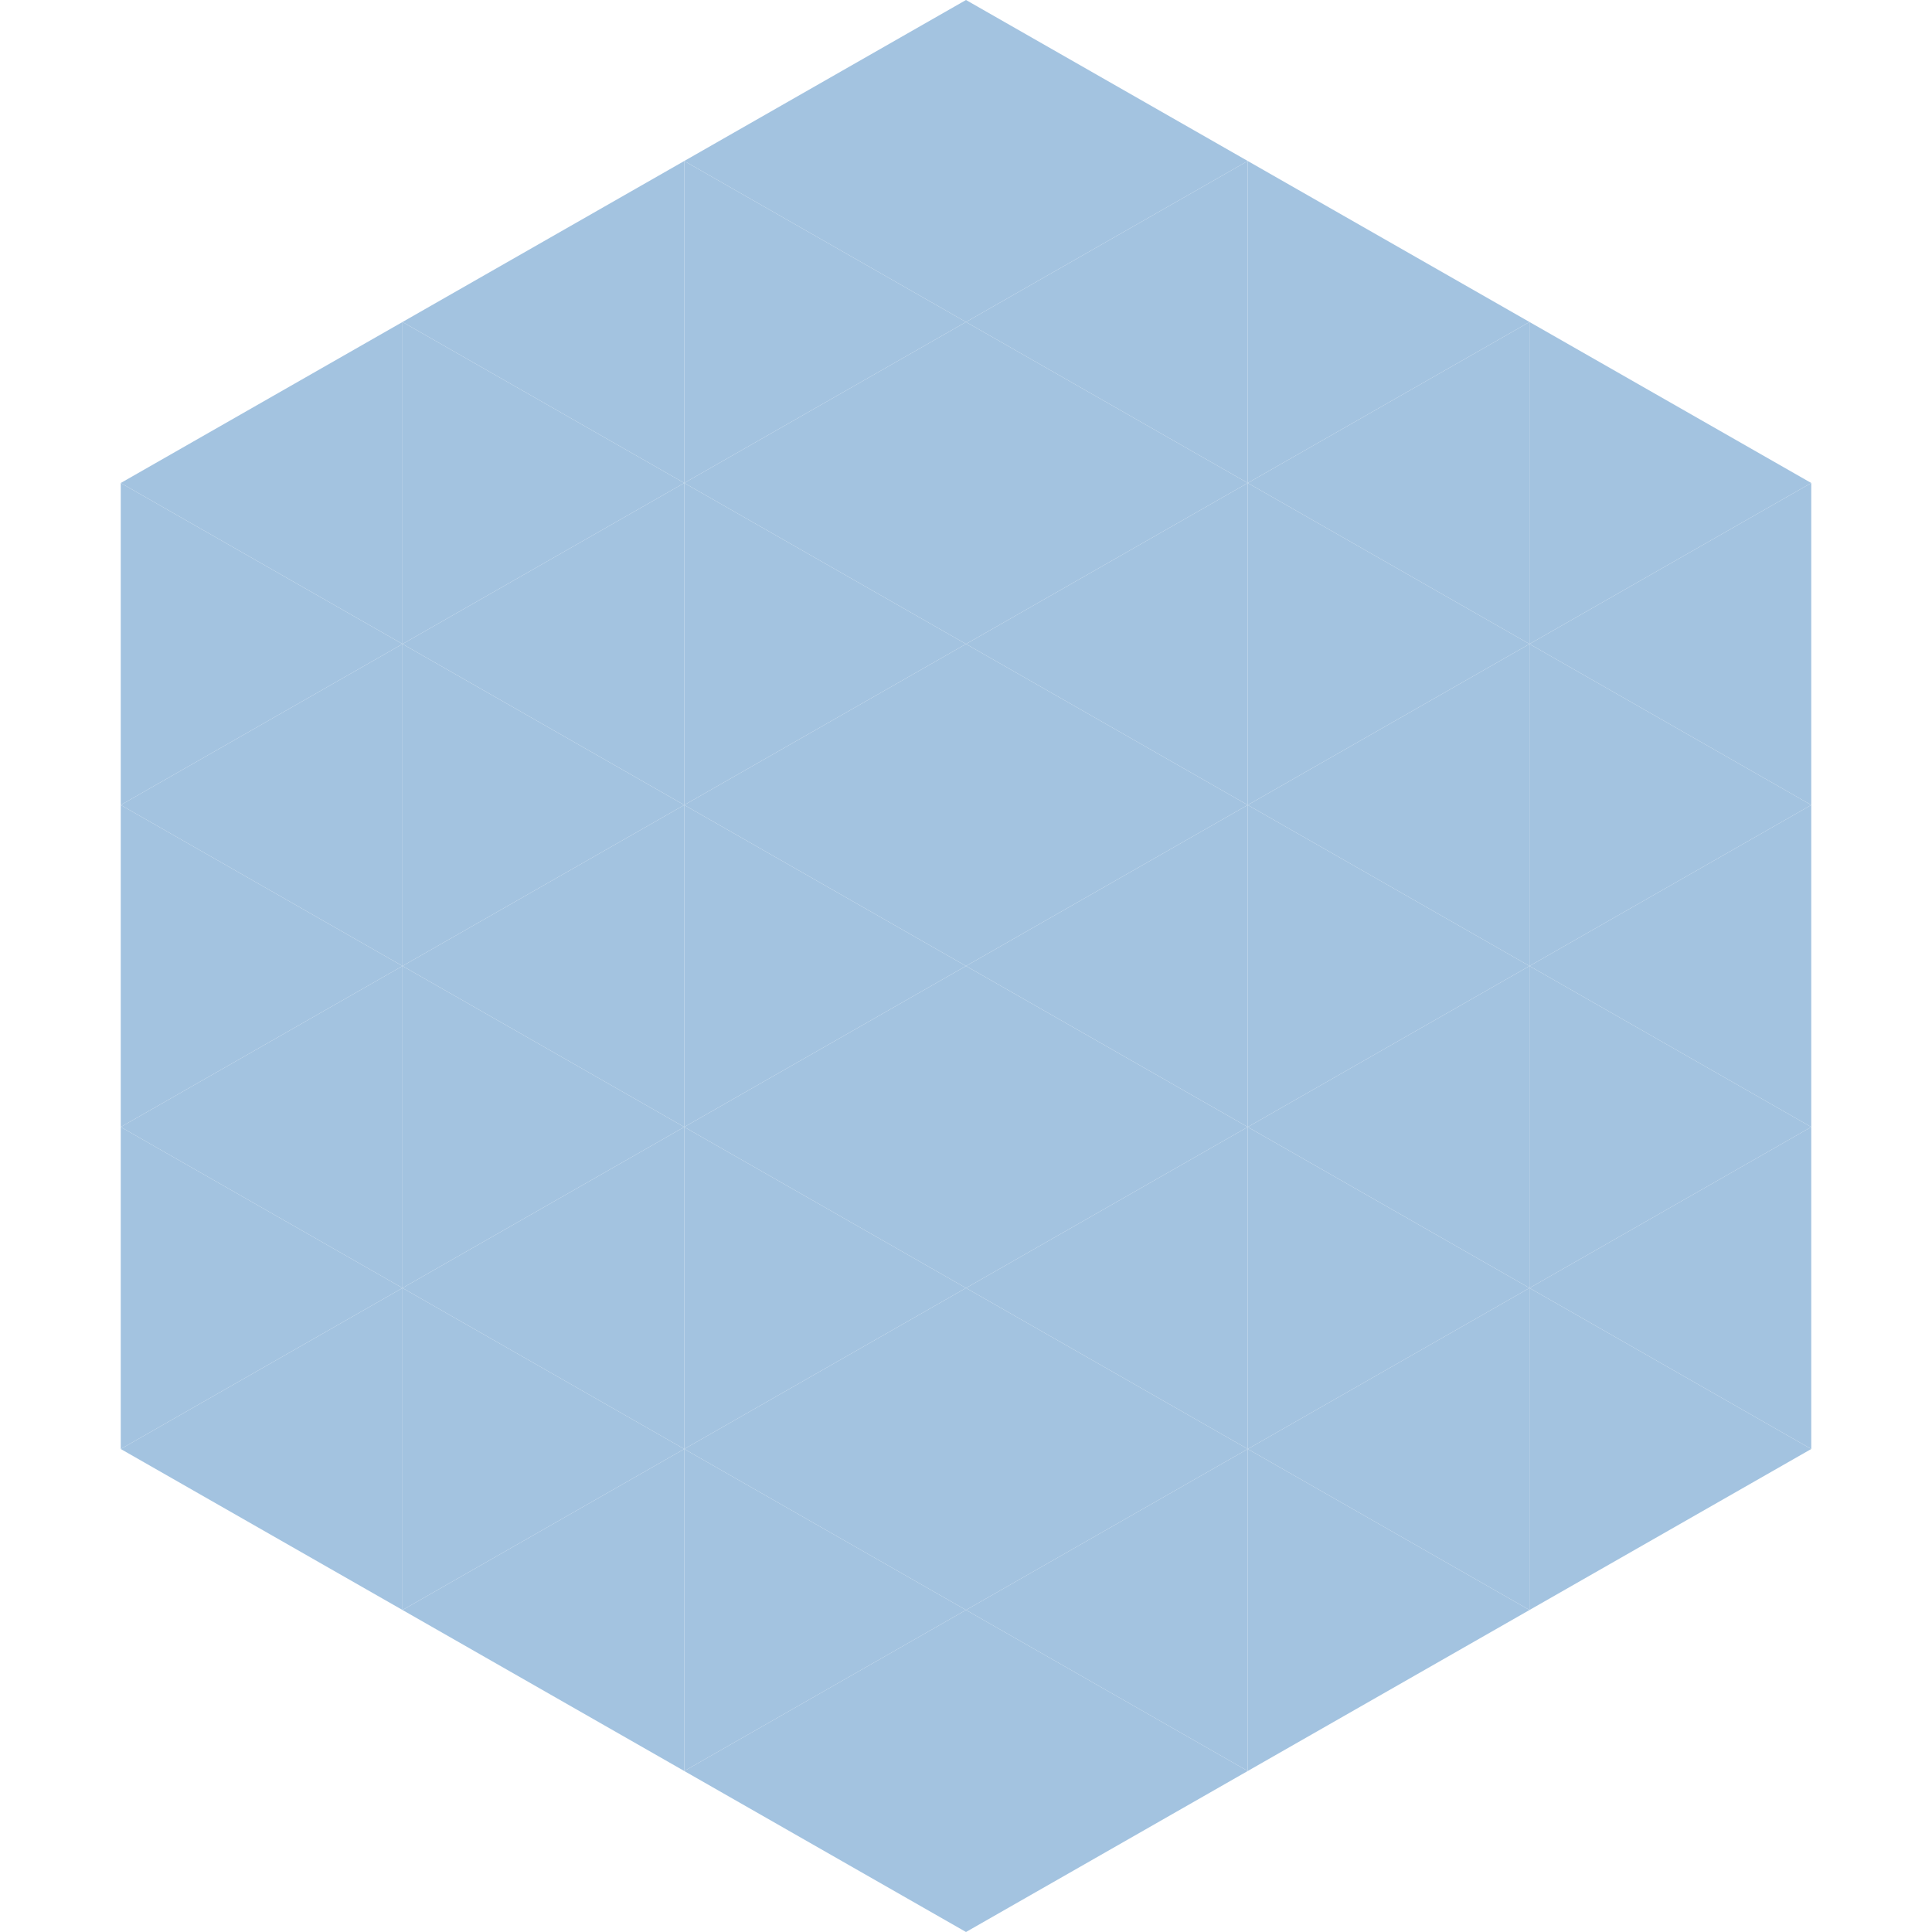 <?xml version="1.0"?>
<!-- Generated by SVGo -->
<svg width="240" height="240"
     xmlns="http://www.w3.org/2000/svg"
     xmlns:xlink="http://www.w3.org/1999/xlink">
<polygon points="50,40 15,60 50,80" style="fill:rgb(163,195,224)" />
<polygon points="190,40 225,60 190,80" style="fill:rgb(163,195,224)" />
<polygon points="15,60 50,80 15,100" style="fill:rgb(163,195,224)" />
<polygon points="225,60 190,80 225,100" style="fill:rgb(163,195,224)" />
<polygon points="50,80 15,100 50,120" style="fill:rgb(163,195,224)" />
<polygon points="190,80 225,100 190,120" style="fill:rgb(163,195,224)" />
<polygon points="15,100 50,120 15,140" style="fill:rgb(163,195,224)" />
<polygon points="225,100 190,120 225,140" style="fill:rgb(163,195,224)" />
<polygon points="50,120 15,140 50,160" style="fill:rgb(163,195,224)" />
<polygon points="190,120 225,140 190,160" style="fill:rgb(163,195,224)" />
<polygon points="15,140 50,160 15,180" style="fill:rgb(163,195,224)" />
<polygon points="225,140 190,160 225,180" style="fill:rgb(163,195,224)" />
<polygon points="50,160 15,180 50,200" style="fill:rgb(163,195,224)" />
<polygon points="190,160 225,180 190,200" style="fill:rgb(163,195,224)" />
<polygon points="15,180 50,200 15,220" style="fill:rgb(255,255,255); fill-opacity:0" />
<polygon points="225,180 190,200 225,220" style="fill:rgb(255,255,255); fill-opacity:0" />
<polygon points="50,0 85,20 50,40" style="fill:rgb(255,255,255); fill-opacity:0" />
<polygon points="190,0 155,20 190,40" style="fill:rgb(255,255,255); fill-opacity:0" />
<polygon points="85,20 50,40 85,60" style="fill:rgb(163,195,224)" />
<polygon points="155,20 190,40 155,60" style="fill:rgb(163,195,224)" />
<polygon points="50,40 85,60 50,80" style="fill:rgb(163,195,224)" />
<polygon points="190,40 155,60 190,80" style="fill:rgb(163,195,224)" />
<polygon points="85,60 50,80 85,100" style="fill:rgb(163,195,224)" />
<polygon points="155,60 190,80 155,100" style="fill:rgb(163,195,224)" />
<polygon points="50,80 85,100 50,120" style="fill:rgb(163,195,224)" />
<polygon points="190,80 155,100 190,120" style="fill:rgb(163,195,224)" />
<polygon points="85,100 50,120 85,140" style="fill:rgb(163,195,224)" />
<polygon points="155,100 190,120 155,140" style="fill:rgb(163,195,224)" />
<polygon points="50,120 85,140 50,160" style="fill:rgb(163,195,224)" />
<polygon points="190,120 155,140 190,160" style="fill:rgb(163,195,224)" />
<polygon points="85,140 50,160 85,180" style="fill:rgb(163,195,224)" />
<polygon points="155,140 190,160 155,180" style="fill:rgb(163,195,224)" />
<polygon points="50,160 85,180 50,200" style="fill:rgb(163,195,224)" />
<polygon points="190,160 155,180 190,200" style="fill:rgb(163,195,224)" />
<polygon points="85,180 50,200 85,220" style="fill:rgb(163,195,224)" />
<polygon points="155,180 190,200 155,220" style="fill:rgb(163,195,224)" />
<polygon points="120,0 85,20 120,40" style="fill:rgb(163,195,224)" />
<polygon points="120,0 155,20 120,40" style="fill:rgb(163,195,224)" />
<polygon points="85,20 120,40 85,60" style="fill:rgb(163,195,224)" />
<polygon points="155,20 120,40 155,60" style="fill:rgb(163,195,224)" />
<polygon points="120,40 85,60 120,80" style="fill:rgb(163,195,224)" />
<polygon points="120,40 155,60 120,80" style="fill:rgb(163,195,224)" />
<polygon points="85,60 120,80 85,100" style="fill:rgb(163,195,224)" />
<polygon points="155,60 120,80 155,100" style="fill:rgb(163,195,224)" />
<polygon points="120,80 85,100 120,120" style="fill:rgb(163,195,224)" />
<polygon points="120,80 155,100 120,120" style="fill:rgb(163,195,224)" />
<polygon points="85,100 120,120 85,140" style="fill:rgb(163,195,224)" />
<polygon points="155,100 120,120 155,140" style="fill:rgb(163,195,224)" />
<polygon points="120,120 85,140 120,160" style="fill:rgb(163,195,224)" />
<polygon points="120,120 155,140 120,160" style="fill:rgb(163,195,224)" />
<polygon points="85,140 120,160 85,180" style="fill:rgb(163,195,224)" />
<polygon points="155,140 120,160 155,180" style="fill:rgb(163,195,224)" />
<polygon points="120,160 85,180 120,200" style="fill:rgb(163,195,224)" />
<polygon points="120,160 155,180 120,200" style="fill:rgb(163,195,224)" />
<polygon points="85,180 120,200 85,220" style="fill:rgb(163,195,224)" />
<polygon points="155,180 120,200 155,220" style="fill:rgb(163,195,224)" />
<polygon points="120,200 85,220 120,240" style="fill:rgb(163,195,224)" />
<polygon points="120,200 155,220 120,240" style="fill:rgb(163,195,224)" />
<polygon points="85,220 120,240 85,260" style="fill:rgb(255,255,255); fill-opacity:0" />
<polygon points="155,220 120,240 155,260" style="fill:rgb(255,255,255); fill-opacity:0" />
</svg>
